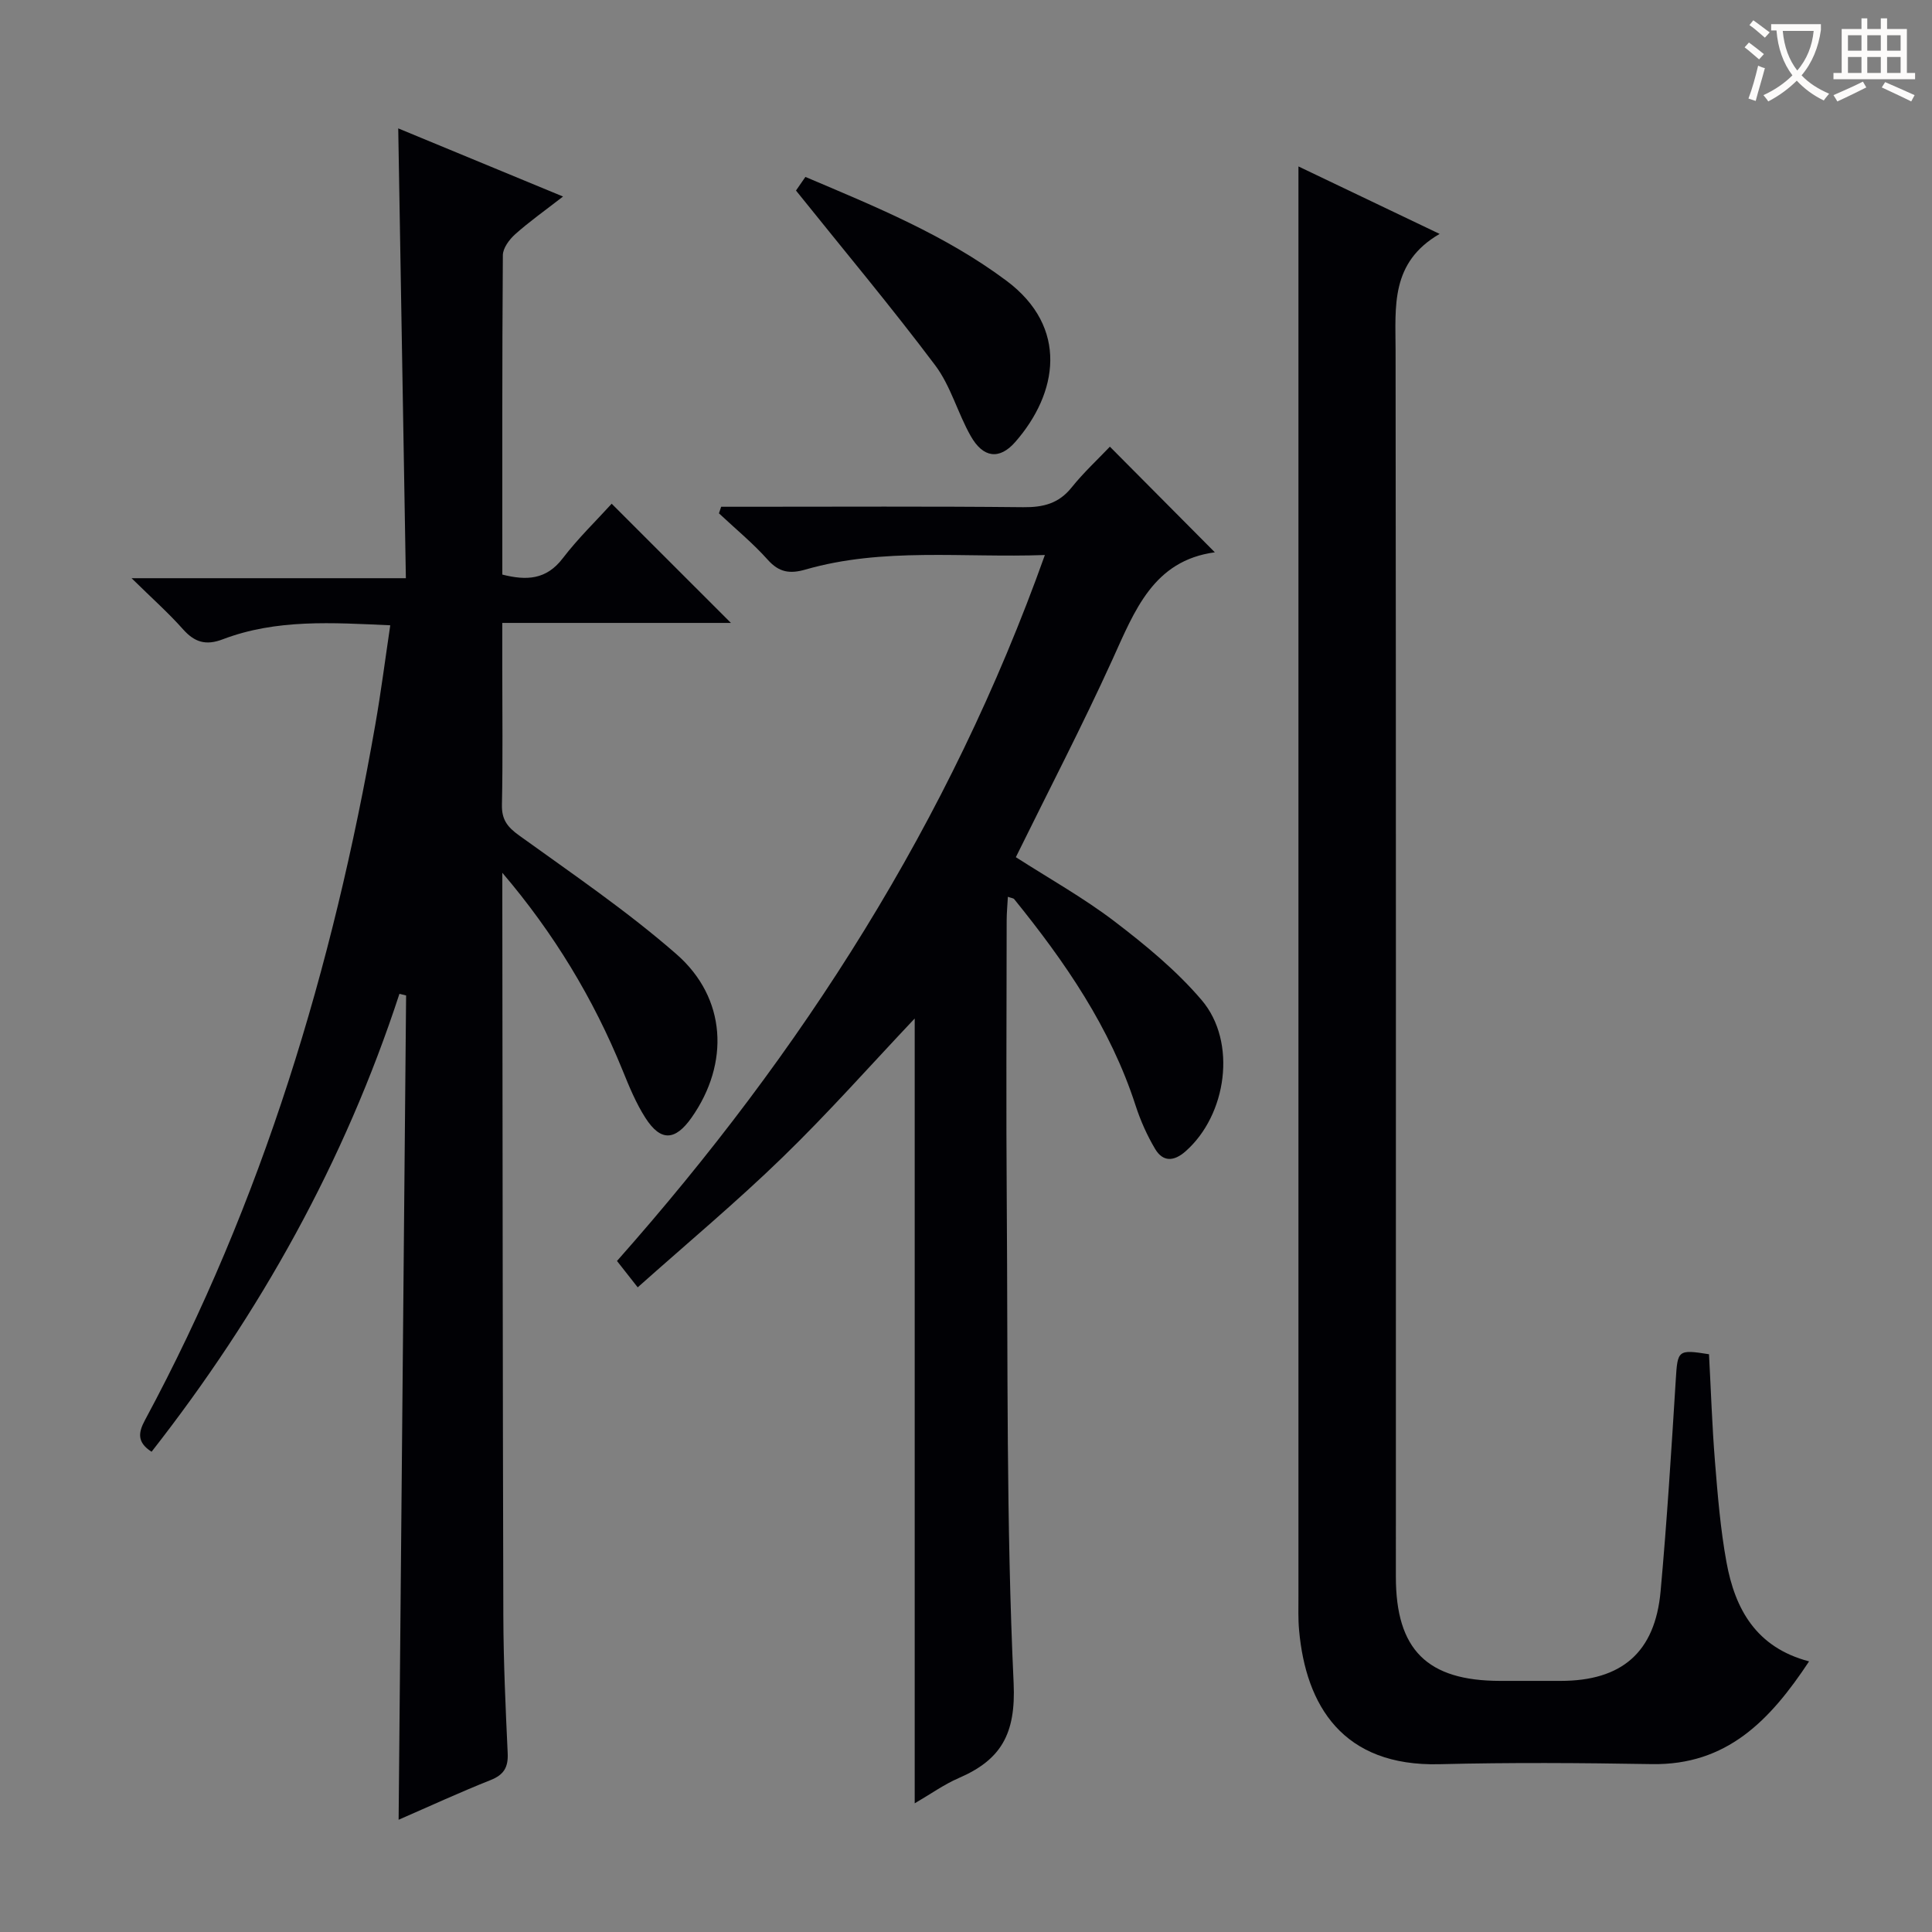 <svg enable-background="new 0 0 400 400" viewBox="0 0 400 400" xmlns="http://www.w3.org/2000/svg"><rect x="0" y="0" width="400" height="400" fill="#808080" stroke="none"/><g fill="#010105"><path d="m104 180.7v5.37c.06 49.49.07 98.97.21 148.46.03 9.48.46 18.96.9 28.43.14 2.92-.77 4.49-3.55 5.59-6.46 2.57-12.78 5.49-19.03 8.21.52-57.03 1.03-113.84 1.55-170.66-.46-.11-.92-.23-1.38-.34-11.36 34.73-28.82 66.08-51.32 94.81-3.05-1.96-2.75-3.98-1.37-6.54 24.33-45.2 38.9-93.64 47.69-143.99 1.17-6.67 2.03-13.4 3.1-20.58-11.95-.53-23.53-1.34-34.68 2.9-3.51 1.34-5.84.62-8.26-2.11-2.95-3.32-6.29-6.29-10.62-10.54h56.79c-.53-31.29-1.05-61.83-1.58-93.13 11.16 4.62 22.19 9.17 34.12 14.11-3.76 2.92-6.99 5.2-9.91 7.81-1.21 1.08-2.54 2.87-2.55 4.34-.16 21.98-.11 43.97-.11 66.12 4.98 1.26 9.09 1.11 12.51-3.37 3.21-4.19 7.04-7.89 10.13-11.3 8.4 8.39 16.47 16.46 24.69 24.68-15.38 0-30.94 0-47.34 0v9.15c0 9.5.13 19-.07 28.49-.07 3.06 1.11 4.6 3.54 6.35 11.04 7.96 22.37 15.66 32.59 24.59 10.39 9.08 11.02 22.61 3.14 33.83-3.4 4.83-6.4 5-9.56.07-1.95-3.04-3.36-6.47-4.73-9.85-6.04-14.86-14.27-28.44-24.9-40.9z"/><path d="m268.83 34.46c9.07 4.33 18.61 8.89 29.23 13.97-10.22 5.92-9.13 15.04-9.12 24.1.1 84.64.06 169.29.06 253.93 0 15.1 6.47 21.54 21.61 21.55h12.5c12.66 0 19.55-5.9 20.7-18.56 1.32-14.56 2.23-29.17 3.14-43.77.38-6.13.41-6.33 6.88-5.3.4 7.4.64 14.85 1.24 22.27.56 6.95 1.13 13.94 2.38 20.79 1.76 9.66 6.11 17.65 17.1 20.53-8.1 12.26-17.06 21.53-32.56 21.27-14.66-.25-29.33-.35-43.98.02-20.01.5-27.65-12.12-29.05-27.76-.21-2.32-.13-4.66-.13-6.99-.01-80.14 0-160.29 0-240.43 0-18.47 0-36.93 0-55.62z"/><path d="m189.38 373.36c0-54.57 0-108.42 0-162.49-9.11 9.63-17.87 19.54-27.34 28.72-9.53 9.26-19.76 17.8-30.01 26.94-1.7-2.16-2.97-3.77-4.29-5.46 38.3-43.23 68.87-90.89 88.59-146.16-17.02.61-33.48-1.62-49.57 3.01-3.2.92-5.45.61-7.79-2.01-3.09-3.46-6.72-6.44-10.12-9.63.15-.45.31-.9.46-1.36h5.07c19.16 0 38.32-.11 57.48.09 4.13.04 7.34-.75 10.01-4.09 2.49-3.1 5.45-5.84 7.92-8.44 7.31 7.36 14.3 14.39 21.73 21.87-12.72 1.71-16.6 12.07-21.2 22.2-6.27 13.78-13.26 27.22-20 40.92 6.85 4.4 13.99 8.39 20.42 13.29 6.43 4.91 12.83 10.17 18.05 16.3 7.38 8.66 5.21 23.83-3.37 31.34-2.4 2.1-4.65 2.17-6.25-.5-1.68-2.82-3.05-5.9-4.06-9.02-5.21-16.12-14.62-29.74-25.13-42.72-.17-.21-.57-.22-1.31-.49-.09 1.74-.25 3.33-.25 4.92-.02 19.49-.13 38.99.02 58.48.24 33.13-.12 66.3 1.42 99.37.49 10.57-2.6 15.91-11.39 19.7-3.02 1.31-5.74 3.27-9.09 5.22z"/><path d="m164.8 39.45c.13-.19.96-1.39 1.95-2.82 14.53 6.16 28.97 12.05 41.62 21.49 12.94 9.66 10.67 23.31 1.81 33.41-3.27 3.72-6.64 3.28-9.2-1.25-2.7-4.75-4.13-10.35-7.36-14.65-9.07-12.07-18.77-23.65-28.82-36.18z"/></g><path d="m362.1 8.8c1.1.8 2.1 1.6 3.1 2.4l-1 1.1c-1.3-1.1-2.3-2-3-2.5zm1.9 4.8c.5.2.9.4 1.4.5-.6 2.3-1.3 4.5-1.9 6.8l-1.5-.5c.8-2.1 1.4-4.3 2-6.8zm-1-9.4c1.3.9 2.4 1.8 3.4 2.5l-1 1.1c-1.4-1.2-2.4-2.1-3.2-2.6zm3.7 2.2v-1.4h10.3v1.2c-.5 3.6-1.8 6.8-4 9.4 1.5 1.6 3.4 2.8 5.7 3.8-.3.4-.7.8-1.1 1.4-2.3-1.1-4.1-2.5-5.6-4.1-1.6 1.6-3.6 3.1-5.9 4.3-.3-.5-.7-.9-1-1.3 2.4-1.1 4.4-2.5 6-4.1-1.9-2.5-3-5.6-3.3-9.3h-1.1zm8.8 0h-6.4c.3 3.3 1.3 6 3 8.2 2-2.3 3.1-5.1 3.4-8.2z" fill="#fcfbfa"/><path d="m385.3 3.8h1.3v2.2h2.8v-2.2h1.3v2.2h4.1v9.1h1.7v1.3h-16.9v-1.3h1.7v-9.1h4.1v-2.2zm.4 13.1.7 1.2c-1.8.9-3.8 1.9-6 2.9-.2-.4-.5-.8-.8-1.3 2.3-1 4.3-1.9 6.1-2.8zm-3.1-6.4h2.8v-3.2h-2.8zm0 4.6h2.8v-3.3h-2.8zm4-4.6h2.8v-3.2h-2.8zm0 4.6h2.8v-3.3h-2.8zm3.7 1.9c2.1.9 4.1 1.8 6.1 2.7l-.7 1.3c-2.2-1.1-4.2-2-6.1-2.9zm3.2-9.7h-2.8v3.2h2.8zm-2.8 7.8h2.8v-3.3h-2.8z" fill="#fcfbfa"/></svg>
